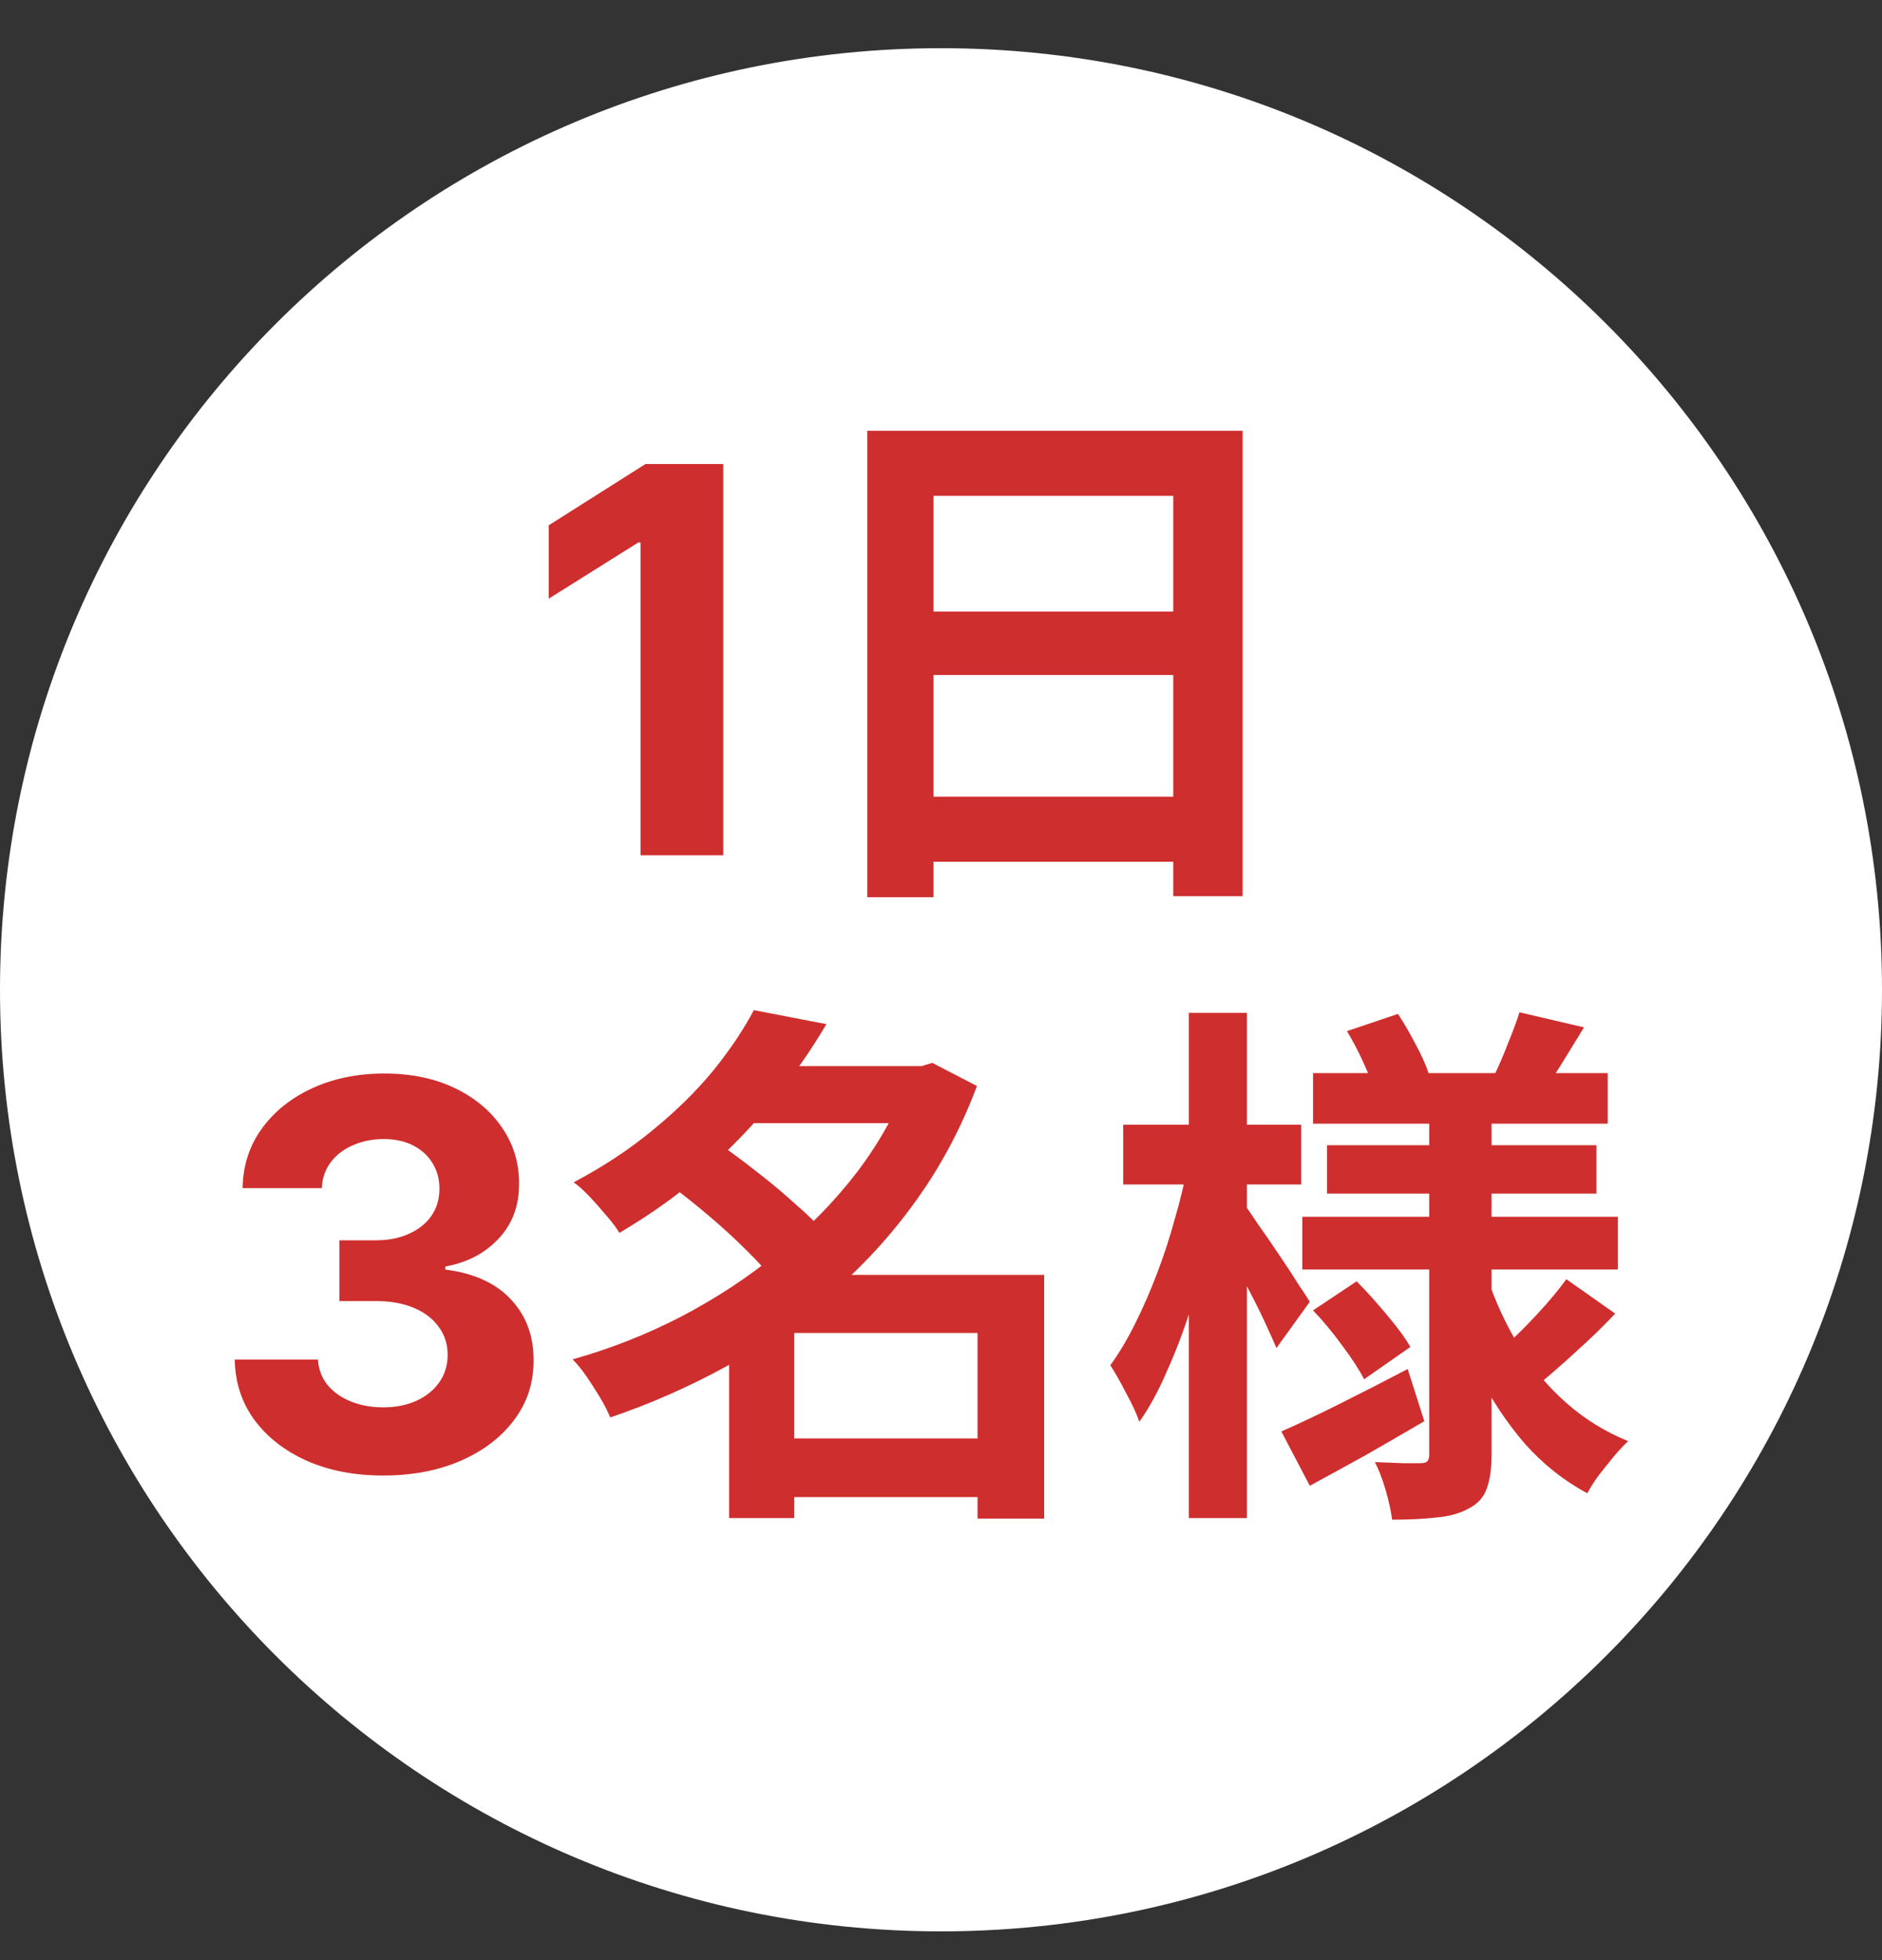 <svg xmlns="http://www.w3.org/2000/svg" width="49" height="51" viewBox="0 0 49 51" fill="none"><rect x="0" y="0" width="49" height="51" fill="#333333" stroke="none"/><g clip-path="url(#clip0_377_293)"><path d="M24.5 50.254C38.031 50.254 49 39.285 49 25.754C49 12.223 38.031 1.254 24.5 1.254C10.969 1.254 0 12.223 0 25.754C0 39.285 10.969 50.254 24.5 50.254Z" fill="white"></path><path d="M18.83 12.073V22.255H16.677V14.116H16.618L14.286 15.578V13.669L16.807 12.073H18.83ZM22.581 11.209H32.353V23.319H30.547V12.902H24.303V23.346H22.581V11.209ZM23.757 15.912H31.289V17.564H23.757V15.912ZM23.757 20.729H31.303V22.422H23.757V20.729Z" fill="#CF2E2E"></path><path d="M9.975 38.393C9.232 38.393 8.571 38.266 7.991 38.011C7.414 37.752 6.959 37.397 6.624 36.947C6.292 36.493 6.122 35.969 6.112 35.376H8.279C8.293 35.624 8.374 35.843 8.523 36.032C8.676 36.218 8.878 36.362 9.13 36.464C9.381 36.567 9.665 36.619 9.98 36.619C10.308 36.619 10.598 36.561 10.85 36.445C11.102 36.328 11.299 36.168 11.441 35.962C11.584 35.757 11.655 35.52 11.655 35.251C11.655 34.98 11.579 34.739 11.426 34.531C11.277 34.318 11.062 34.153 10.78 34.033C10.502 33.914 10.17 33.854 9.786 33.854H8.836V32.273H9.786C10.111 32.273 10.397 32.217 10.646 32.104C10.898 31.992 11.093 31.836 11.232 31.637C11.372 31.435 11.441 31.2 11.441 30.931C11.441 30.676 11.38 30.452 11.257 30.26C11.138 30.064 10.969 29.912 10.75 29.802C10.535 29.693 10.283 29.638 9.995 29.638C9.703 29.638 9.436 29.692 9.194 29.797C8.952 29.9 8.758 30.048 8.613 30.24C8.467 30.432 8.389 30.658 8.379 30.916H6.316C6.326 30.329 6.493 29.812 6.818 29.365C7.143 28.918 7.58 28.568 8.13 28.316C8.684 28.061 9.309 27.933 10.005 27.933C10.707 27.933 11.322 28.061 11.849 28.316C12.376 28.571 12.785 28.916 13.077 29.35C13.372 29.781 13.518 30.265 13.514 30.802C13.518 31.372 13.341 31.848 12.982 32.229C12.628 32.61 12.165 32.852 11.595 32.955V33.034C12.345 33.13 12.915 33.39 13.306 33.815C13.7 34.236 13.896 34.763 13.892 35.395C13.896 35.976 13.728 36.491 13.39 36.942C13.056 37.392 12.593 37.747 12.003 38.006C11.413 38.264 10.737 38.393 9.975 38.393ZM19.962 37.428H26.221V38.954H19.962V37.428ZM19.248 27.74H24.218V29.224H19.248V27.74ZM19.627 26.284L21.517 26.648C21.115 27.329 20.653 27.992 20.131 28.636C19.617 29.271 19.029 29.882 18.366 30.47C17.713 31.049 16.966 31.585 16.127 32.08C16.043 31.94 15.931 31.791 15.79 31.632C15.65 31.464 15.506 31.301 15.357 31.142C15.207 30.983 15.067 30.858 14.937 30.764C15.711 30.354 16.397 29.901 16.994 29.406C17.601 28.912 18.124 28.398 18.562 27.866C19.001 27.325 19.356 26.797 19.627 26.284ZM23.686 27.74H23.994L24.274 27.656L25.436 28.258C25.026 29.35 24.494 30.349 23.84 31.254C23.197 32.15 22.454 32.958 21.614 33.676C20.784 34.395 19.883 35.02 18.913 35.552C17.942 36.084 16.934 36.528 15.889 36.882C15.823 36.724 15.735 36.551 15.623 36.364C15.511 36.178 15.394 35.995 15.273 35.818C15.151 35.641 15.03 35.492 14.909 35.37C15.879 35.099 16.817 34.731 17.723 34.264C18.637 33.788 19.482 33.233 20.256 32.598C21.041 31.963 21.727 31.264 22.314 30.498C22.902 29.724 23.36 28.898 23.686 28.02V27.74ZM17.415 30.806L18.674 29.728C19.001 29.952 19.342 30.204 19.697 30.484C20.061 30.764 20.401 31.049 20.718 31.338C21.045 31.618 21.311 31.884 21.517 32.136L20.159 33.34C19.981 33.097 19.738 32.827 19.43 32.528C19.122 32.22 18.791 31.917 18.436 31.618C18.082 31.32 17.741 31.049 17.415 30.806ZM25.451 33.172H27.186V39.514H25.451V33.172ZM20.677 33.172H26.291V34.684H20.677V39.5H18.983V34.404L20.27 33.172H20.677ZM34.187 27.922H41.858V29.238H34.187V27.922ZM34.55 29.798H41.565V31.058H34.55V29.798ZM33.907 31.66H42.124V33.032H33.907V31.66ZM39.562 26.34L41.242 26.732C41.047 27.049 40.86 27.353 40.682 27.642C40.505 27.931 40.342 28.179 40.193 28.384L38.891 28.006C39.012 27.764 39.133 27.483 39.255 27.166C39.385 26.849 39.488 26.573 39.562 26.34ZM35.069 26.83L36.398 26.382C36.557 26.625 36.711 26.891 36.861 27.18C37.019 27.47 37.131 27.721 37.197 27.936L35.797 28.44C35.74 28.226 35.642 27.964 35.502 27.656C35.362 27.348 35.218 27.073 35.069 26.83ZM40.781 33.284L42.054 34.18C41.746 34.507 41.415 34.829 41.06 35.146C40.715 35.464 40.407 35.734 40.136 35.958L39.059 35.146C39.236 34.987 39.432 34.801 39.647 34.586C39.861 34.371 40.066 34.152 40.263 33.928C40.468 33.695 40.641 33.48 40.781 33.284ZM34.187 34.096L35.321 33.34C35.572 33.592 35.834 33.882 36.105 34.208C36.375 34.526 36.581 34.806 36.721 35.048L35.517 35.888C35.386 35.636 35.194 35.342 34.943 35.006C34.691 34.661 34.438 34.358 34.187 34.096ZM33.361 37.246C33.79 37.059 34.294 36.822 34.873 36.532C35.451 36.243 36.044 35.94 36.651 35.622L37.084 36.98C36.59 37.27 36.081 37.563 35.559 37.862C35.036 38.151 34.55 38.417 34.102 38.66L33.361 37.246ZM37.211 28.818H38.834V37.848C38.834 38.221 38.792 38.516 38.709 38.73C38.634 38.954 38.48 39.127 38.246 39.248C38.013 39.379 37.728 39.458 37.392 39.486C37.066 39.523 36.683 39.542 36.245 39.542C36.217 39.318 36.16 39.062 36.077 38.772C35.992 38.483 35.899 38.24 35.797 38.044C36.039 38.053 36.277 38.063 36.511 38.072C36.753 38.072 36.912 38.072 36.986 38.072C37.08 38.072 37.141 38.053 37.169 38.016C37.197 37.979 37.211 37.918 37.211 37.834V28.818ZM38.736 33.284C38.951 33.91 39.227 34.498 39.562 35.048C39.898 35.599 40.304 36.084 40.781 36.504C41.257 36.924 41.793 37.255 42.391 37.498C42.279 37.601 42.153 37.736 42.013 37.904C41.882 38.063 41.751 38.226 41.62 38.394C41.499 38.562 41.401 38.716 41.327 38.856C40.72 38.529 40.178 38.1 39.703 37.568C39.236 37.027 38.83 36.416 38.484 35.734C38.148 35.053 37.868 34.32 37.645 33.536L38.736 33.284ZM29.244 29.266H33.879V30.82H29.244V29.266ZM30.953 26.354H32.465V39.5H30.953V26.354ZM30.924 30.33L31.849 30.638C31.755 31.198 31.634 31.777 31.485 32.374C31.335 32.962 31.167 33.545 30.98 34.124C30.794 34.694 30.588 35.225 30.364 35.72C30.15 36.215 29.916 36.639 29.665 36.994C29.59 36.779 29.473 36.528 29.314 36.238C29.165 35.949 29.03 35.711 28.909 35.524C29.133 35.216 29.347 34.857 29.552 34.446C29.758 34.035 29.949 33.597 30.127 33.13C30.304 32.663 30.458 32.192 30.588 31.716C30.729 31.231 30.84 30.769 30.924 30.33ZM32.395 31.338C32.469 31.431 32.586 31.599 32.745 31.842C32.913 32.075 33.09 32.332 33.276 32.612C33.463 32.883 33.631 33.139 33.781 33.382C33.939 33.615 34.047 33.779 34.102 33.872L33.234 35.076C33.151 34.88 33.043 34.642 32.913 34.362C32.782 34.082 32.637 33.793 32.478 33.494C32.329 33.196 32.184 32.916 32.044 32.654C31.914 32.393 31.797 32.178 31.695 32.01L32.395 31.338Z" fill="#CF2E2E"></path></g><defs><clipPath id="clip0_377_293"><rect width="49" height="50" fill="white" transform="translate(0 0.88)"></rect></clipPath></defs></svg>